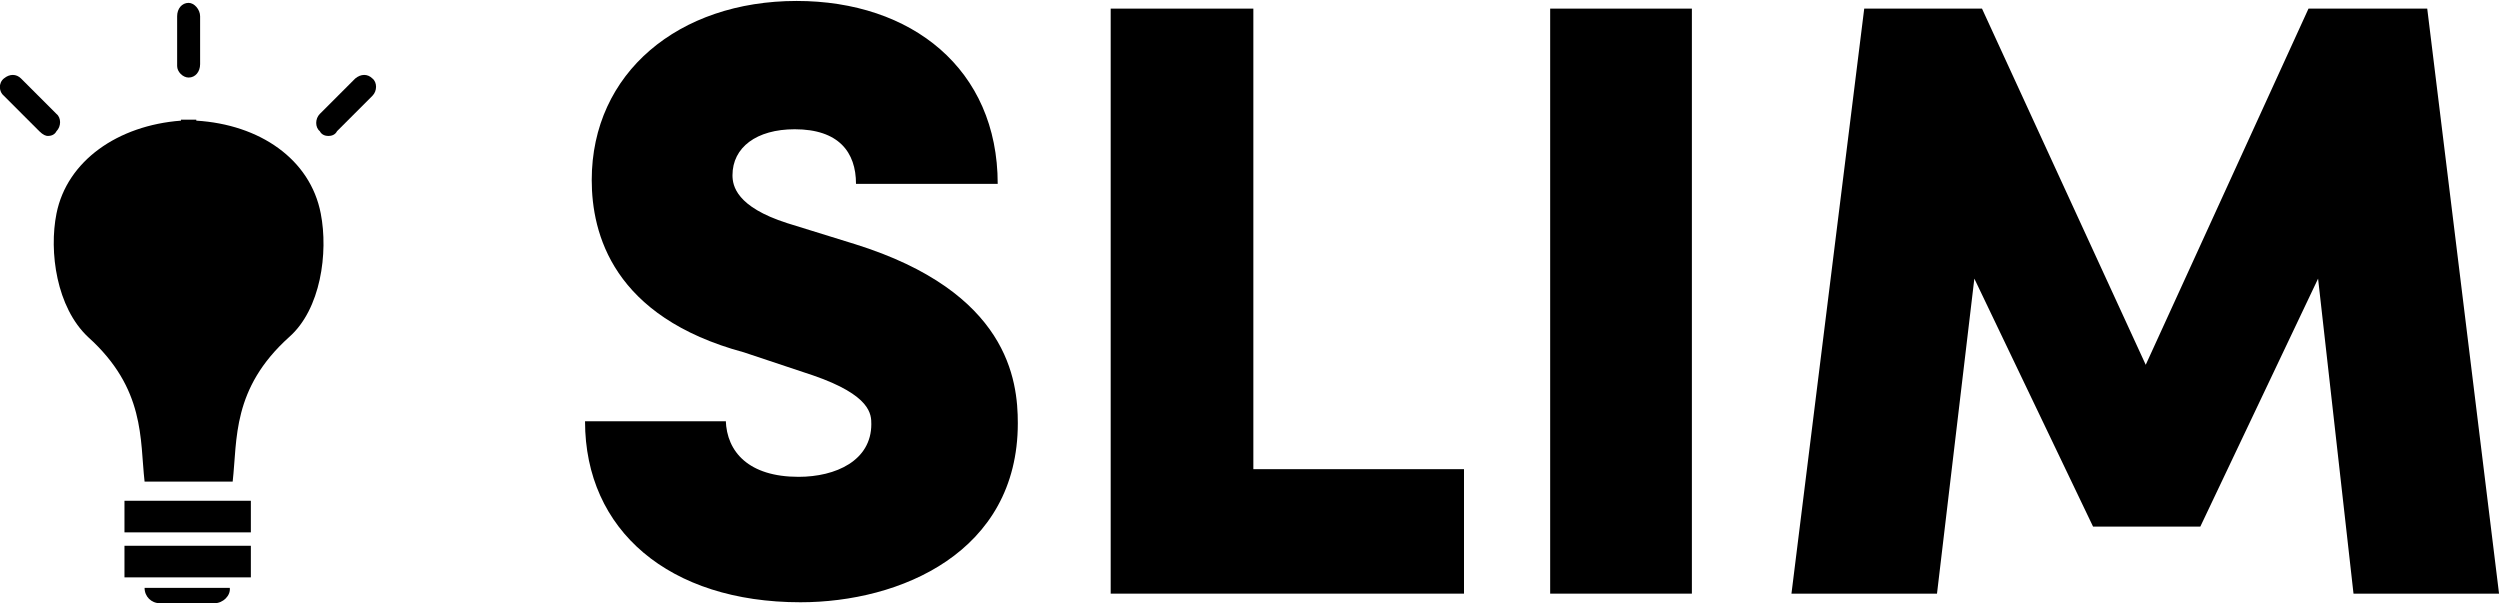 <?xml version="1.0" encoding="utf-8"?>
<!-- Generator: Adobe Illustrator 23.0.0, SVG Export Plug-In . SVG Version: 6.00 Build 0)  -->
<svg version="1.1" id="Layer_1" xmlns="http://www.w3.org/2000/svg" xmlns:xlink="http://www.w3.org/1999/xlink" x="0px" y="0px"
	 viewBox="0 0 261.1 63" style="enable-background:new 0 0 261.1 63;" xml:space="preserve">
<style type="text/css">
	.st0{enable-background:new    ;}
</style>
<title>Slim Copy@1,5x</title>
<desc>Created with Sketch.</desc>
<g id="Page-1">
	<g id="HBVL-2" transform="translate(-758, -210)">
		<g id="Group-3" transform="translate(212, 88)">
			<g id="Group" transform="translate(503, 110)">
				<g id="Slim">
					<g class="st0">
						<path d="M118.8,55.9c0.1,3.3,2.4,5.9,7.6,5.9c3.9,0,7.6-1.7,7.6-5.5c0-1,0-3-6.1-5.1l-7.2-2.4c-13.7-3.7-15.9-12.4-15.9-18
							c0-11.2,9.1-18.7,21.4-18.7c12,0,21,7.1,21,19.1h-14.8c0-3.3-1.8-5.7-6.4-5.7c-4,0-6.5,1.9-6.5,4.8c0,1.1,0.4,3.3,5.7,5
							l7.1,2.2c16,5,17,14.2,17,18.7c0,13.5-12.3,18.7-22.7,18.7c-13.7,0-22.5-7.5-22.5-18.9h14.7V55.9z"/>
						<path d="M159,74V12.9h14.9V61h22v13H159z"/>
						<path d="M204.9,12.9h14.8V74h-14.8V12.9z"/>
						<path d="M284.1,12.9h12.4L304,74h-15.2l-3.7-32.9l-12.3,25.9h-11.2l-12.4-25.9L245.3,74h-15.2l7.6-61.1H250l17.1,37.2
							L284.1,12.9z"/>
					</g>
					<g id="Icon_x2F_Slim" transform="translate(0, 12)">
						<path id="Shape" d="M77.3,14.2c0.3,0,0.7-0.1,0.9-0.5l3.7-3.7c0.5-0.5,0.5-1.4,0-1.8c-0.5-0.5-1.2-0.5-1.8,0l-3.7,3.7
							c-0.5,0.5-0.5,1.4,0,1.8C76.6,14.1,77,14.2,77.3,14.2z"/>
						<path id="Shape_1_" d="M62.7,8.1c0.7,0,1.2-0.6,1.2-1.4V1.7c0-0.7-0.6-1.4-1.2-1.4c-0.7,0-1.2,0.6-1.2,1.4v5.2
							C61.5,7.5,62.1,8.1,62.7,8.1z"/>
						<path id="Shape_2_" d="M48,14.2c0.3,0,0.7-0.1,0.9-0.5c0.5-0.5,0.5-1.4,0-1.8l-3.7-3.7c-0.5-0.5-1.2-0.5-1.8,0
							c-0.6,0.5-0.5,1.4,0,1.8l3.7,3.7C47.5,14.1,47.8,14.2,48,14.2"/>
						<rect id="Rectangle-path" x="56" y="52.3" width="13.2" height="3.3"/>
						<rect id="Rectangle-path_1_" x="56" y="57" width="13.2" height="3.3"/>
						<path id="Shape_3_" d="M65.4,63h-5.7c-0.9,0-1.6-0.7-1.6-1.6h8.9C67.1,62.2,66.3,63,65.4,63z"/>
						<path id="Shape_4_" d="M76.5,22.3c-1.1-5.7-6.4-9.3-13-9.7v-0.1c-0.2,0-0.6,0-0.8,0c-0.2,0-0.6,0-0.8,0v0.1
							c-6.6,0.5-11.9,4.2-13,9.7c-0.8,4,0,9.8,3.3,12.9c6,5.4,5.4,10.7,5.9,15.1h3.8h1.6h3.8c0.5-4.4-0.1-9.7,5.9-15.1
							C76.5,32.3,77.3,26.4,76.5,22.3z"/>
					</g>
				</g>
			</g>
		</g>
	</g>
</g>
</svg>
